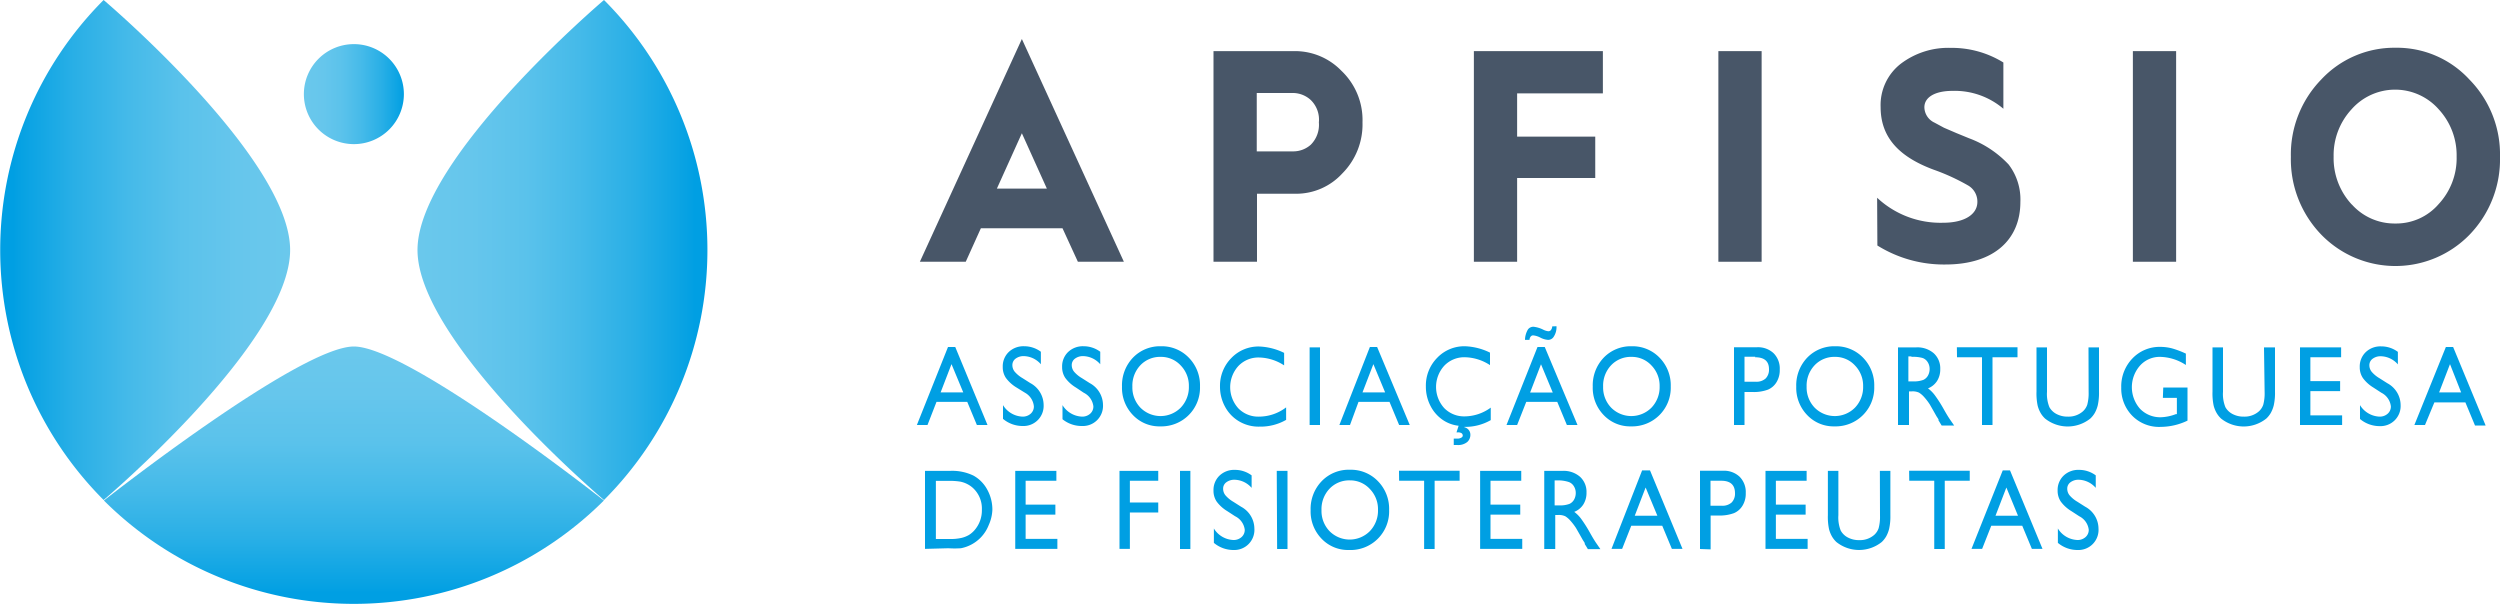 <svg id="Layer_1" data-name="Layer 1" xmlns="http://www.w3.org/2000/svg" xmlns:xlink="http://www.w3.org/1999/xlink" width="200" height="49" viewBox="0 0 200 49"><defs><style>.cls-1{fill:#009fe3;}.cls-2{fill:#485668;}.cls-3{fill:url(#linear-gradient);}.cls-4{fill:url(#linear-gradient-2);}.cls-5{fill:url(#linear-gradient-3);}.cls-6{fill:url(#linear-gradient-4);}</style><linearGradient id="linear-gradient" x1="1797.41" y1="597.47" x2="1805.35" y2="597.47" gradientTransform="translate(1829.69 604.98) rotate(180)" gradientUnits="userSpaceOnUse"><stop offset="0" stop-color="#009fe3"/><stop offset="0.02" stop-color="#05a1e3"/><stop offset="0.22" stop-color="#29afe6"/><stop offset="0.42" stop-color="#45bae9"/><stop offset="0.61" stop-color="#5ac2eb"/><stop offset="0.81" stop-color="#66c6ec"/><stop offset="1" stop-color="#6ac8ec"/></linearGradient><linearGradient id="linear-gradient-2" x1="-3381.59" y1="1578.97" x2="-3359.52" y2="1578.97" gradientTransform="translate(3382.66 -1558.95)" xlink:href="#linear-gradient"/><linearGradient id="linear-gradient-3" x1="3415.68" y1="747.09" x2="3437.76" y2="747.09" gradientTransform="translate(3471.23 767.11) rotate(180)" xlink:href="#linear-gradient"/><linearGradient id="linear-gradient-4" x1="-351.67" y1="-2248.26" x2="-332.07" y2="-2248.26" gradientTransform="translate(2276.57 -304.29) rotate(-90)" xlink:href="#linear-gradient"/></defs><title>Artboard 1</title><path class="cls-1" d="M75.84,27.76h.58L79,34h-.85l-.77-1.85H74.92L74.2,34h-.85Zm1.22,3.63-.94-2.26-.87,2.26Z"/><path class="cls-1" d="M82,31.42,81.32,31a2.92,2.92,0,0,1-.85-.77,1.53,1.53,0,0,1-.25-.87,1.59,1.59,0,0,1,.48-1.2,1.7,1.7,0,0,1,1.24-.46,2.23,2.23,0,0,1,1.33.44v1a1.86,1.86,0,0,0-1.35-.65,1.06,1.06,0,0,0-.67.2.63.63,0,0,0-.26.52.83.83,0,0,0,.19.53,2.43,2.43,0,0,0,.62.51l.63.4a2,2,0,0,1,1.06,1.74,1.61,1.61,0,0,1-1.68,1.69,2.44,2.44,0,0,1-1.57-.57V32.41a1.92,1.92,0,0,0,1.56.92.94.94,0,0,0,.65-.23.76.76,0,0,0,.26-.59A1.39,1.39,0,0,0,82,31.42Z"/><path class="cls-1" d="M86.7,31.42,86.07,31a2.92,2.92,0,0,1-.85-.77,1.53,1.53,0,0,1-.25-.87,1.59,1.59,0,0,1,.48-1.2,1.7,1.7,0,0,1,1.24-.46,2.22,2.22,0,0,1,1.33.44v1a1.86,1.86,0,0,0-1.35-.65,1.06,1.06,0,0,0-.67.2.63.63,0,0,0-.26.52.83.83,0,0,0,.19.53,2.44,2.44,0,0,0,.62.51l.63.4a2,2,0,0,1,1.06,1.74,1.61,1.61,0,0,1-1.68,1.69A2.44,2.44,0,0,1,85,33.54V32.41a1.92,1.92,0,0,0,1.56.92.94.94,0,0,0,.65-.23.76.76,0,0,0,.26-.59A1.39,1.39,0,0,0,86.7,31.42Z"/><path class="cls-1" d="M92.87,27.7a3,3,0,0,1,2.24.92,3.15,3.15,0,0,1,.89,2.3,3.09,3.09,0,0,1-3.18,3.19,2.91,2.91,0,0,1-2.19-.91,3.13,3.13,0,0,1-.87-2.27,3.2,3.2,0,0,1,.88-2.32A3,3,0,0,1,92.87,27.7Zm0,.85a2.17,2.17,0,0,0-1.64.67,2.37,2.37,0,0,0-.64,1.71,2.33,2.33,0,0,0,.64,1.68,2.27,2.27,0,0,0,3.23,0,2.37,2.37,0,0,0,.65-1.7,2.32,2.32,0,0,0-.65-1.67A2.13,2.13,0,0,0,92.9,28.55Z"/><path class="cls-1" d="M102.89,32.59v1a4.11,4.11,0,0,1-2.11.54,3.07,3.07,0,0,1-1.65-.42A3,3,0,0,1,98,32.53a3.32,3.32,0,0,1-.4-1.59,3.16,3.16,0,0,1,.9-2.29,3,3,0,0,1,2.23-.93,4.93,4.93,0,0,1,2,.51v1a3.8,3.8,0,0,0-2-.63,2.21,2.21,0,0,0-1.66.68,2.52,2.52,0,0,0,0,3.39,2.22,2.22,0,0,0,1.66.66A3.59,3.59,0,0,0,102.89,32.59Z"/><path class="cls-1" d="M104.77,27.79h.83V34h-.83Z"/><path class="cls-1" d="M109.59,27.76h.58L112.78,34h-.85l-.77-1.85h-2.48L108,34h-.85Zm1.22,3.63-.94-2.26L109,31.39Z"/><path class="cls-1" d="M117.15,34.11l0,.07a.63.63,0,0,1,.35.22.6.6,0,0,1,.13.38.76.76,0,0,1-.25.58,1.15,1.15,0,0,1-.81.24l-.27,0v-.51l.27,0a.61.61,0,0,0,.37-.1.18.18,0,0,0,.08-.15.23.23,0,0,0-.09-.18.52.52,0,0,0-.31-.07h-.1l.17-.53a2.77,2.77,0,0,1-1.15-.39,3,3,0,0,1-1.08-1.16,3.33,3.33,0,0,1-.39-1.59,3.16,3.16,0,0,1,.9-2.29,3,3,0,0,1,2.23-.93,4.93,4.93,0,0,1,2,.51v1a3.8,3.8,0,0,0-2-.63,2.21,2.21,0,0,0-1.66.68,2.52,2.52,0,0,0,0,3.39,2.22,2.22,0,0,0,1.66.66,3.59,3.59,0,0,0,2.06-.7v1a4.11,4.11,0,0,1-2.11.54Z"/><path class="cls-1" d="M123,27.76h.58L126.2,34h-.85l-.77-1.85h-2.48L121.37,34h-.85Zm1.52-1.66a1.4,1.4,0,0,1-.23.85.52.52,0,0,1-.44.24,1.59,1.59,0,0,1-.62-.18,1.57,1.57,0,0,0-.58-.18.24.24,0,0,0-.19.09.46.46,0,0,0-.1.27H122a1.7,1.7,0,0,1,.24-.84.54.54,0,0,1,.44-.21,2.29,2.29,0,0,1,.79.24,1.21,1.21,0,0,0,.4.12.26.26,0,0,0,.2-.09.54.54,0,0,0,.11-.3Zm-.3,5.3-.94-2.26-.87,2.26Z"/><path class="cls-1" d="M130.53,27.7a3,3,0,0,1,2.24.92,3.15,3.15,0,0,1,.89,2.3,3.09,3.09,0,0,1-3.18,3.19,2.91,2.91,0,0,1-2.19-.91,3.13,3.13,0,0,1-.87-2.27,3.2,3.2,0,0,1,.88-2.32A3,3,0,0,1,130.53,27.7Zm0,.85a2.17,2.17,0,0,0-1.64.67,2.37,2.37,0,0,0-.64,1.71,2.33,2.33,0,0,0,.64,1.68,2.27,2.27,0,0,0,3.23,0,2.37,2.37,0,0,0,.65-1.7,2.32,2.32,0,0,0-.65-1.67A2.13,2.13,0,0,0,130.57,28.55Z"/><path class="cls-1" d="M138.72,34V27.78h1.84a1.82,1.82,0,0,1,1.33.48,1.73,1.73,0,0,1,.49,1.3,1.83,1.83,0,0,1-.25,1,1.47,1.47,0,0,1-.69.61,3.27,3.27,0,0,1-1.26.19h-.62V34Zm1.7-5.46h-.86v2h.91a1.1,1.1,0,0,0,.78-.26,1,1,0,0,0,.27-.74Q141.52,28.58,140.41,28.58Z"/><path class="cls-1" d="M146.81,27.7a3,3,0,0,1,2.24.92,3.15,3.15,0,0,1,.89,2.3,3.09,3.09,0,0,1-3.18,3.19,2.91,2.91,0,0,1-2.19-.91,3.13,3.13,0,0,1-.87-2.27,3.2,3.2,0,0,1,.88-2.32A3,3,0,0,1,146.81,27.7Zm0,.85a2.17,2.17,0,0,0-1.64.67,2.37,2.37,0,0,0-.64,1.71,2.33,2.33,0,0,0,.64,1.68,2.27,2.27,0,0,0,3.23,0,2.37,2.37,0,0,0,.65-1.7,2.32,2.32,0,0,0-.65-1.67A2.13,2.13,0,0,0,146.84,28.55Z"/><path class="cls-1" d="M151.84,34V27.79h1.46a2,2,0,0,1,1.4.47,1.63,1.63,0,0,1,.52,1.27,1.71,1.71,0,0,1-.25.94,1.53,1.53,0,0,1-.73.6,2.66,2.66,0,0,1,.54.54,10.76,10.76,0,0,1,.75,1.18q.3.53.49.8l.31.45h-1l-.25-.41,0-.08-.16-.25-.26-.46-.28-.49a4.79,4.79,0,0,0-.47-.61,1.83,1.83,0,0,0-.39-.33,1.22,1.22,0,0,0-.58-.1h-.22V34Zm1.08-5.49h-.25v2H153a2.19,2.19,0,0,0,.87-.12.82.82,0,0,0,.37-.35,1.07,1.07,0,0,0,.13-.53,1,1,0,0,0-.15-.53.79.79,0,0,0-.41-.34A2.77,2.77,0,0,0,152.92,28.55Z"/><path class="cls-1" d="M156.55,27.78h4.85v.8h-2V34h-.84V28.58h-2Z"/><path class="cls-1" d="M167.08,27.79h.84v3.55a4.54,4.54,0,0,1-.1,1.09,2.49,2.49,0,0,1-.24.61,2,2,0,0,1-.35.44,2.9,2.9,0,0,1-3.63,0,2,2,0,0,1-.35-.44,2.36,2.36,0,0,1-.24-.6,4.74,4.74,0,0,1-.09-1.11V27.79h.84v3.55a2.81,2.81,0,0,0,.19,1.23,1.38,1.38,0,0,0,.57.55,1.86,1.86,0,0,0,.9.21,1.74,1.74,0,0,0,1.21-.42,1.28,1.28,0,0,0,.35-.53,3.5,3.5,0,0,0,.11-1Z"/><path class="cls-1" d="M173.06,31H175v2.65a5,5,0,0,1-2.13.5,3,3,0,0,1-2.31-.91,3.11,3.11,0,0,1-.86-2.23,3.22,3.22,0,0,1,.89-2.33,3,3,0,0,1,2.24-.93,3.71,3.71,0,0,1,.93.12,7.2,7.2,0,0,1,1.11.42v.91a3.87,3.87,0,0,0-2.06-.65,2.11,2.11,0,0,0-1.61.7,2.61,2.61,0,0,0,0,3.45,2.24,2.24,0,0,0,1.68.68,3.68,3.68,0,0,0,1.19-.25l.08,0v-1.3h-1.12Z"/><path class="cls-1" d="M181.12,27.79H182v3.55a4.53,4.53,0,0,1-.1,1.09,2.49,2.49,0,0,1-.24.61,2,2,0,0,1-.35.44,2.9,2.9,0,0,1-3.63,0,2,2,0,0,1-.35-.44,2.36,2.36,0,0,1-.24-.6,4.73,4.73,0,0,1-.09-1.11V27.79h.84v3.55a2.81,2.81,0,0,0,.19,1.23,1.38,1.38,0,0,0,.57.55,1.86,1.86,0,0,0,.9.21,1.74,1.74,0,0,0,1.21-.42,1.28,1.28,0,0,0,.35-.53,3.5,3.5,0,0,0,.11-1Z"/><path class="cls-1" d="M184,27.79h3.29v.79h-2.46v1.91h2.38v.8h-2.38v1.94h2.54V34H184Z"/><path class="cls-1" d="M190.51,31.42l-.63-.41a2.92,2.92,0,0,1-.85-.77,1.52,1.52,0,0,1-.25-.87,1.59,1.59,0,0,1,.48-1.2,1.7,1.7,0,0,1,1.24-.46,2.22,2.22,0,0,1,1.33.44v1a1.86,1.86,0,0,0-1.35-.65,1.06,1.06,0,0,0-.67.2.63.63,0,0,0-.26.52.83.83,0,0,0,.19.53,2.44,2.44,0,0,0,.62.51l.63.4a2,2,0,0,1,1.06,1.74,1.61,1.61,0,0,1-1.68,1.69,2.44,2.44,0,0,1-1.57-.57V32.41a1.92,1.92,0,0,0,1.56.92.94.94,0,0,0,.65-.23.76.76,0,0,0,.26-.59A1.39,1.39,0,0,0,190.51,31.42Z"/><path class="cls-1" d="M195.67,27.76h.58l2.6,6.28H198l-.77-1.85h-2.48L194,34h-.85Zm1.22,3.63L196,29.13l-.87,2.26Z"/><path class="cls-1" d="M74,43.91V37.67h2a3.89,3.89,0,0,1,1.88.38,2.78,2.78,0,0,1,1.1,1.12,3.31,3.31,0,0,1,.41,1.62A3.26,3.26,0,0,1,79.1,42a3,3,0,0,1-.64,1,3,3,0,0,1-1.59.86,7.51,7.51,0,0,1-1,0Zm1.87-5.44h-1v4.65h1.06a4,4,0,0,0,1-.09,2.17,2.17,0,0,0,.58-.23,2,2,0,0,0,.42-.35,2.41,2.41,0,0,0,.62-1.69,2.23,2.23,0,0,0-.63-1.64,2,2,0,0,0-.53-.39,2.13,2.13,0,0,0-.57-.2A5.39,5.39,0,0,0,75.86,38.47Z"/><path class="cls-1" d="M81.22,37.67h3.29v.79H82.05v1.91h2.38v.8H82.05v1.94h2.54v.8H81.22Z"/><path class="cls-1" d="M89.56,37.67h3.1v.79H90.39v1.74h2.27V41H90.39v2.91h-.83Z"/><path class="cls-1" d="M94.4,37.67h.83v6.25H94.4Z"/><path class="cls-1" d="M98.81,41.3l-.63-.41a2.92,2.92,0,0,1-.85-.77,1.53,1.53,0,0,1-.25-.87,1.59,1.59,0,0,1,.48-1.2,1.7,1.7,0,0,1,1.24-.46,2.23,2.23,0,0,1,1.33.44v1a1.86,1.86,0,0,0-1.35-.65,1.06,1.06,0,0,0-.67.2.62.62,0,0,0-.26.52.83.83,0,0,0,.19.53,2.45,2.45,0,0,0,.62.51l.63.4a2,2,0,0,1,1.06,1.74A1.61,1.61,0,0,1,98.68,44a2.44,2.44,0,0,1-1.57-.57V42.28a1.92,1.92,0,0,0,1.56.92.94.94,0,0,0,.65-.23.76.76,0,0,0,.26-.59A1.39,1.39,0,0,0,98.81,41.3Z"/><path class="cls-1" d="M102.14,37.67H103v6.25h-.83Z"/><path class="cls-1" d="M108,37.58a3,3,0,0,1,2.24.92,3.15,3.15,0,0,1,.89,2.3A3.09,3.09,0,0,1,107.91,44a2.92,2.92,0,0,1-2.19-.91,3.13,3.13,0,0,1-.87-2.27,3.2,3.2,0,0,1,.88-2.32A3,3,0,0,1,108,37.58Zm0,.85a2.17,2.17,0,0,0-1.64.67,2.37,2.37,0,0,0-.64,1.71,2.33,2.33,0,0,0,.64,1.68,2.27,2.27,0,0,0,3.23,0,2.37,2.37,0,0,0,.65-1.7,2.32,2.32,0,0,0-.65-1.67A2.13,2.13,0,0,0,108,38.43Z"/><path class="cls-1" d="M111.92,37.66h4.85v.8h-2v5.46h-.84V38.46h-2Z"/><path class="cls-1" d="M118.41,37.67h3.29v.79h-2.46v1.91h2.38v.8h-2.38v1.94h2.54v.8h-3.37Z"/><path class="cls-1" d="M123.54,43.92V37.67H125a2,2,0,0,1,1.4.47,1.63,1.63,0,0,1,.52,1.27,1.72,1.72,0,0,1-.25.94,1.53,1.53,0,0,1-.73.6,2.68,2.68,0,0,1,.54.54,10.92,10.92,0,0,1,.75,1.19q.3.53.49.8l.31.45h-1l-.25-.41,0-.08-.16-.25-.26-.46-.28-.49a4.85,4.85,0,0,0-.47-.61,1.81,1.81,0,0,0-.39-.33,1.22,1.22,0,0,0-.58-.1h-.22v2.72Zm1.08-5.49h-.25v2h.32a2.17,2.17,0,0,0,.87-.12.82.82,0,0,0,.37-.35,1.07,1.07,0,0,0,.13-.53,1,1,0,0,0-.15-.53.79.79,0,0,0-.41-.34A2.75,2.75,0,0,0,124.63,38.43Z"/><path class="cls-1" d="M131.37,37.63H132l2.6,6.28h-.85l-.77-1.85h-2.48l-.73,1.85h-.85Zm1.22,3.63L131.65,39l-.87,2.26Z"/><path class="cls-1" d="M136,43.92V37.66h1.84a1.82,1.82,0,0,1,1.33.48,1.73,1.73,0,0,1,.49,1.3,1.83,1.83,0,0,1-.25,1,1.47,1.47,0,0,1-.69.61,3.28,3.28,0,0,1-1.26.19h-.61v2.71Zm1.7-5.46h-.86v2h.91a1.1,1.1,0,0,0,.78-.26,1,1,0,0,0,.27-.74Q138.8,38.46,137.7,38.46Z"/><path class="cls-1" d="M141.24,37.67h3.29v.79h-2.46v1.91h2.38v.8h-2.38v1.94h2.54v.8h-3.37Z"/><path class="cls-1" d="M150.39,37.67h.84v3.55a4.55,4.55,0,0,1-.1,1.09,2.5,2.5,0,0,1-.24.61,2,2,0,0,1-.35.44,2.9,2.9,0,0,1-3.63,0,2,2,0,0,1-.35-.44,2.37,2.37,0,0,1-.24-.6,4.73,4.73,0,0,1-.09-1.11V37.67h.84v3.55a2.82,2.82,0,0,0,.19,1.23,1.37,1.37,0,0,0,.57.55,1.86,1.86,0,0,0,.9.21,1.74,1.74,0,0,0,1.21-.42,1.28,1.28,0,0,0,.35-.53,3.49,3.49,0,0,0,.11-1Z"/><path class="cls-1" d="M152.73,37.66h4.85v.8h-2v5.46h-.84V38.46h-2Z"/><path class="cls-1" d="M160.22,37.63h.58l2.6,6.28h-.85l-.77-1.85h-2.48l-.73,1.85h-.85Zm1.22,3.63L160.51,39l-.87,2.26Z"/><path class="cls-1" d="M166.34,41.3l-.63-.41a2.92,2.92,0,0,1-.85-.77,1.53,1.53,0,0,1-.25-.87,1.59,1.59,0,0,1,.48-1.2,1.7,1.7,0,0,1,1.24-.46,2.23,2.23,0,0,1,1.33.44v1a1.86,1.86,0,0,0-1.35-.65,1.06,1.06,0,0,0-.67.2.62.62,0,0,0-.26.52.83.83,0,0,0,.19.53,2.45,2.45,0,0,0,.62.51l.63.4a2,2,0,0,1,1.06,1.74A1.61,1.61,0,0,1,166.2,44a2.44,2.44,0,0,1-1.57-.57V42.28a1.92,1.92,0,0,0,1.56.92.94.94,0,0,0,.65-.23.76.76,0,0,0,.26-.59A1.39,1.39,0,0,0,166.34,41.3Z"/><path class="cls-2" d="M73.59,20.94,81.75,3.12l8.16,17.82H86.23L85,18.26H78.47l-1.21,2.68Zm6.16-5.85h4l-2-4.43Z"/><path class="cls-2" d="M97.08,20.94V4.09h6.61a5.16,5.16,0,0,1,3.62,1.57A5.43,5.43,0,0,1,109,9.79a5.56,5.56,0,0,1-1.62,4.09,5,5,0,0,1-3.67,1.62h-3.15v5.44Zm3.46-8.83h2.95a2.1,2.1,0,0,0,1.37-.53,2.25,2.25,0,0,0,.65-1.79A2.19,2.19,0,0,0,104.86,8a2.13,2.13,0,0,0-1.37-.56h-2.95Z"/><path class="cls-2" d="M117.91,20.94V4.09h10.32V7.47h-6.86v3.46h6.25v3.31h-6.25v6.7Z"/><path class="cls-2" d="M137.47,20.94V4.09h3.46V20.94Z"/><path class="cls-2" d="M150.17,15.82a7.41,7.41,0,0,0,5.28,2c1.73,0,2.74-.68,2.74-1.67a1.49,1.49,0,0,0-.72-1.3,16.71,16.71,0,0,0-2.79-1.28c-2.68-1-4.23-2.52-4.23-5a4.18,4.18,0,0,1,1.6-3.46,6.28,6.28,0,0,1,4-1.28A7.83,7.83,0,0,1,160.27,5v3.7a6,6,0,0,0-4.07-1.43c-1.44,0-2.25.53-2.25,1.31a1.38,1.38,0,0,0,.81,1.23l.76.41,1,.43,1,.41a8.31,8.31,0,0,1,3.17,2.1,4.59,4.59,0,0,1,.94,3c0,3-2.11,5-6,5a10.05,10.05,0,0,1-5.44-1.52Z"/><path class="cls-2" d="M170.63,20.94V4.09h3.46V20.94Z"/><path class="cls-2" d="M185.7,6.36a8,8,0,0,1,5.94-2.54,7.88,7.88,0,0,1,5.91,2.54A8.54,8.54,0,0,1,200,12.55a8.67,8.67,0,0,1-2.43,6.22,8.27,8.27,0,0,1-11.87,0,8.67,8.67,0,0,1-2.43-6.22A8.61,8.61,0,0,1,185.7,6.36Zm2.45,10a4.58,4.58,0,0,0,3.48,1.52,4.48,4.48,0,0,0,3.46-1.55,5.39,5.39,0,0,0,1.44-3.8,5.41,5.41,0,0,0-1.42-3.77,4.65,4.65,0,0,0-7,0,5.41,5.41,0,0,0-1.42,3.77A5.45,5.45,0,0,0,188.15,16.37Z"/><path class="cls-3" d="M28.31,3.53a4,4,0,1,0,4,4A4,4,0,0,0,28.31,3.53Z"/><path class="cls-4" d="M23.21,20c0-7.36-14.92-20-14.92-20a28.31,28.31,0,0,0,0,40S23.21,27.38,23.21,20Z"/><path class="cls-5" d="M33.4,20c0,7.36,14.92,20,14.92,20a28.31,28.31,0,0,0,0-40S33.4,12.66,33.4,20Z"/><path class="cls-6" d="M28.31,27.72c-4.36,0-20,12.32-20,12.32a28.32,28.32,0,0,0,40,0S32.67,27.72,28.31,27.72Z"/></svg>
